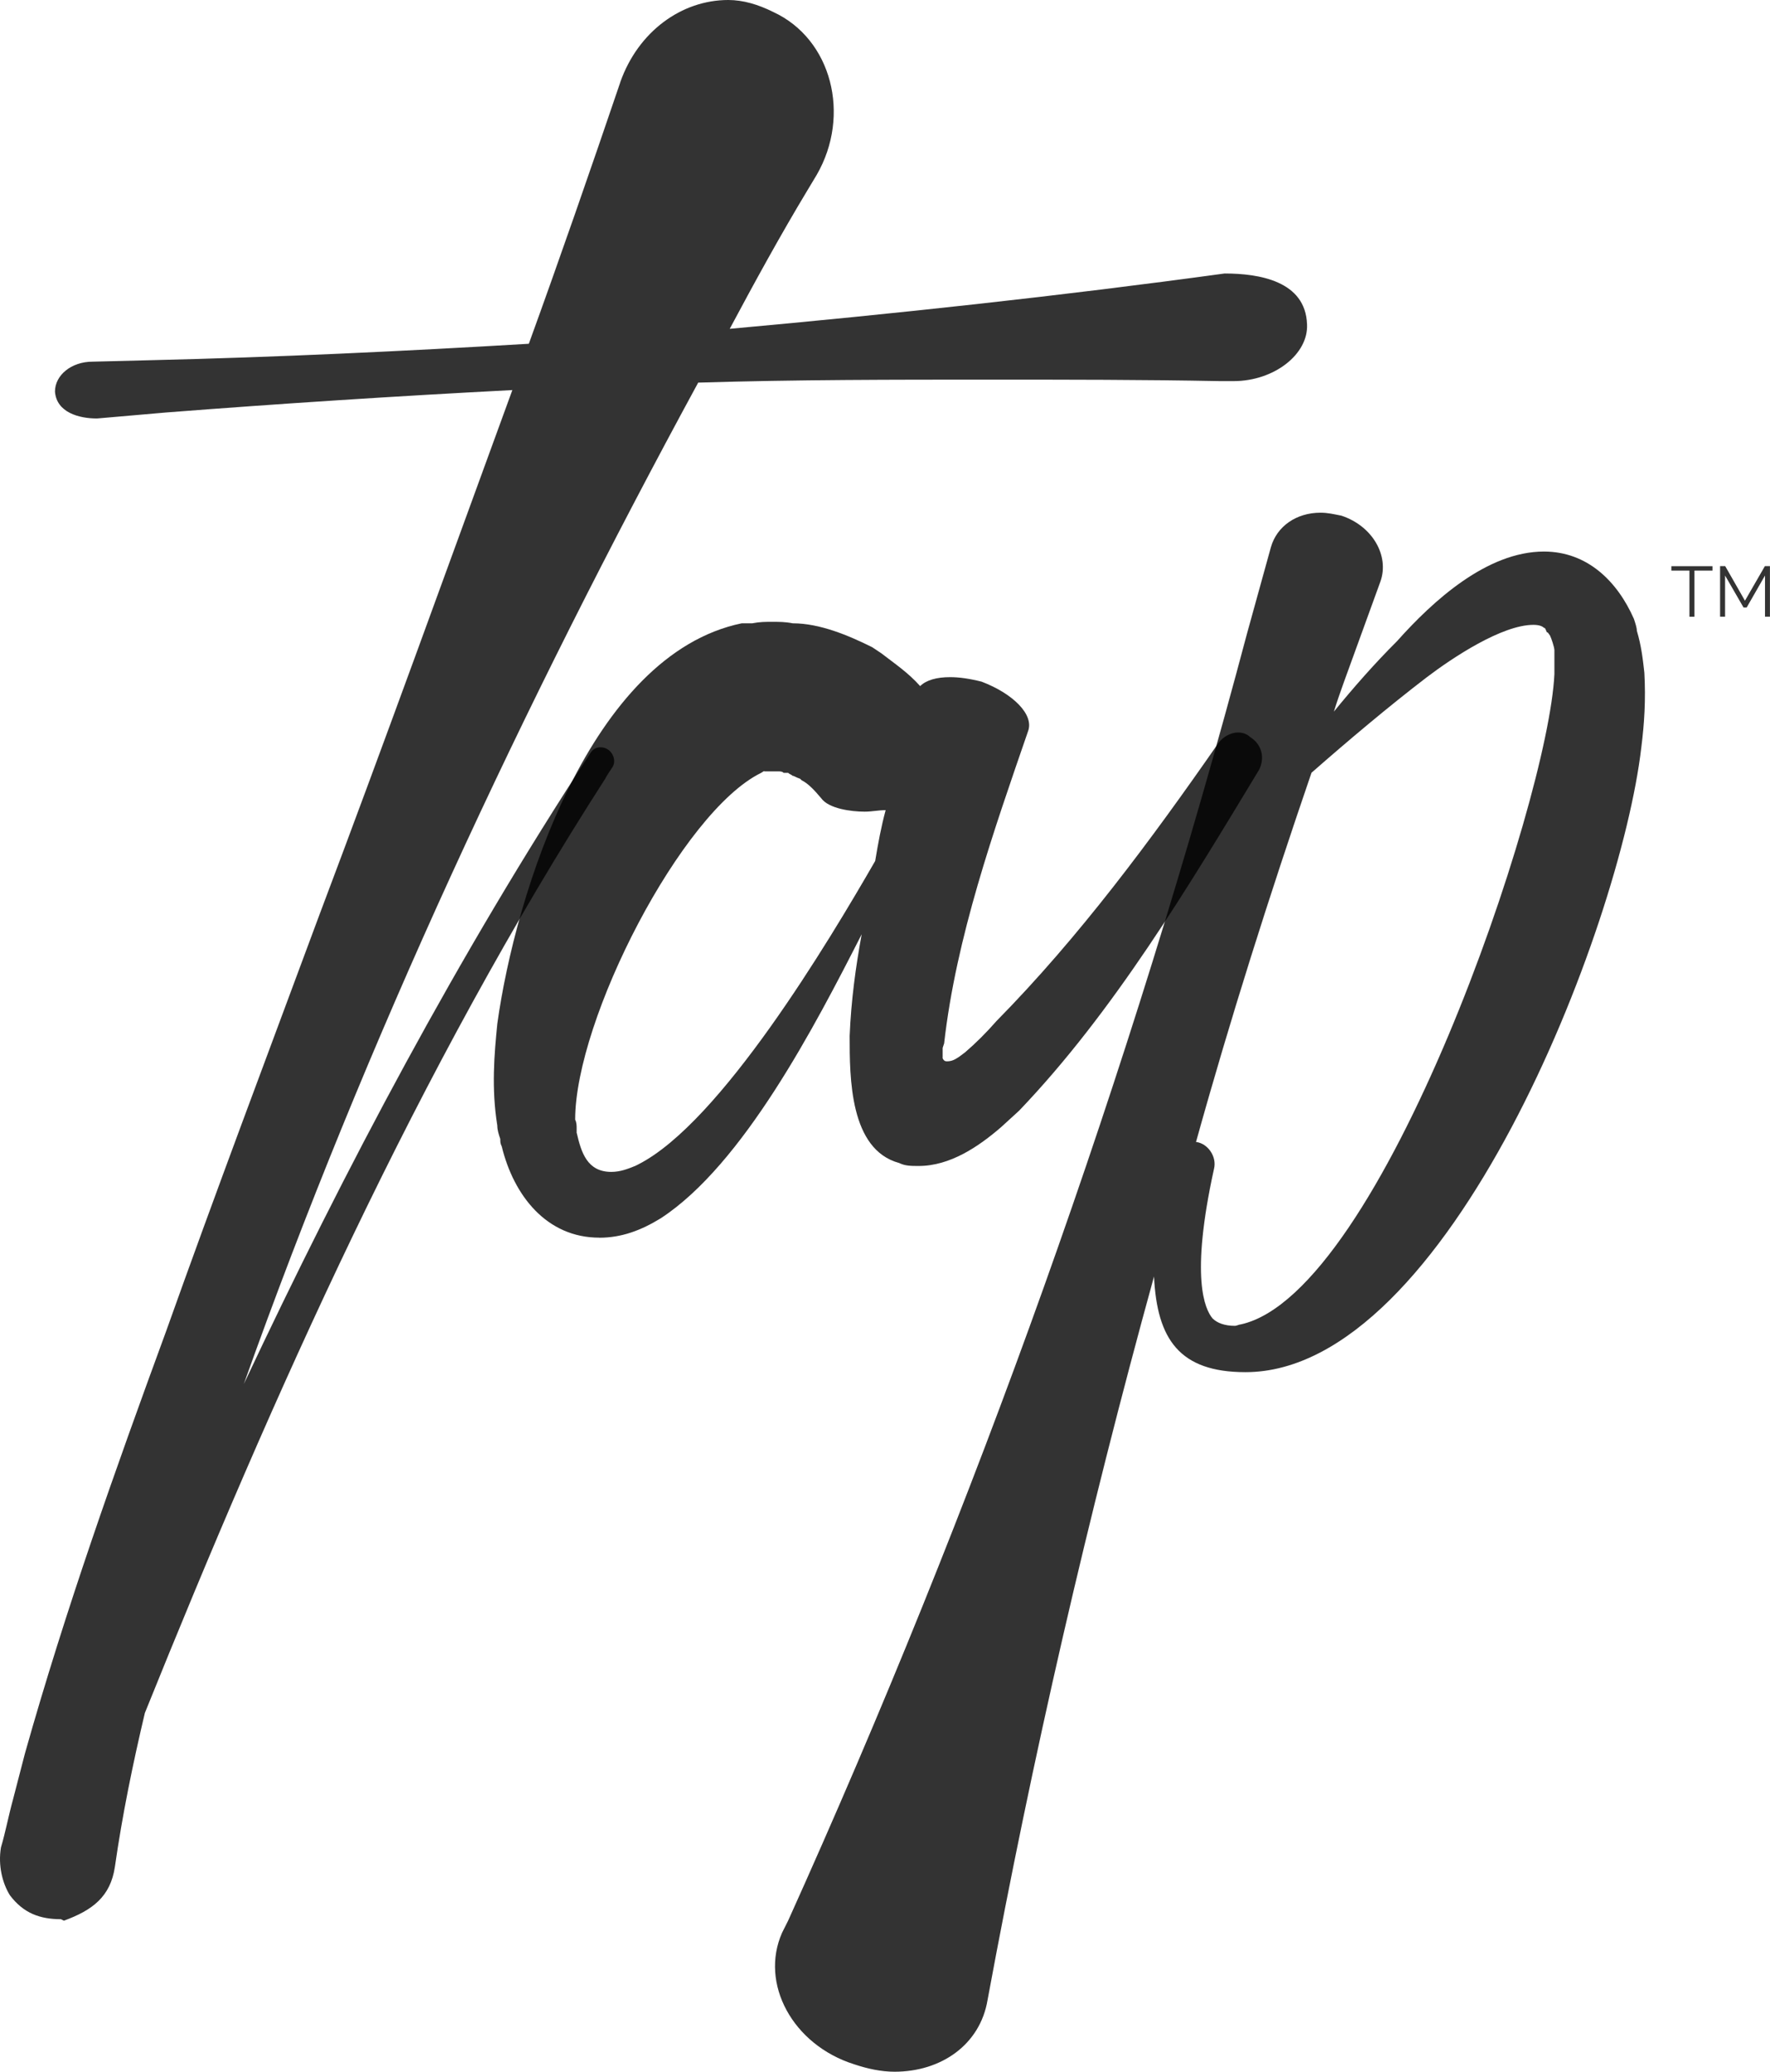 <svg width="188" height="220" viewBox="0 0 188 220" fill="none" xmlns="http://www.w3.org/2000/svg">
<g id="Layer_1" clip-path="url(#clip0_411_1509)">
<g id="Group">
<path id="Vector" d="M65.881 8.728C67.789 3.331 72.408 0 77.35 0C78.942 0 80.534 0.479 82.127 1.272C88.338 4.131 90.411 12.223 86.746 18.571L85.792 20.158C82.923 24.919 80.219 29.843 77.508 34.919C95.03 33.332 112.704 31.424 130.068 29.044C133.733 29.044 138.668 29.837 138.826 34.441C138.984 37.614 135.326 40.473 131.023 40.473H129.588C121.462 40.316 113.342 40.316 105.216 40.316C94.859 40.316 84.509 40.316 74.159 40.631C55.524 74.914 38.956 110.312 25.895 146.982C36.725 123.964 48.675 101.426 62.69 79.996C63.006 79.517 63.328 79.36 63.802 79.36C64.914 79.36 65.552 80.632 65.078 81.425C64.763 81.904 64.44 82.376 64.282 82.698C44.371 113.649 29.086 147.939 15.387 181.907C14.11 187.304 12.998 192.701 12.202 198.255C11.728 201.429 9.813 202.858 6.787 203.967L6.471 203.809C4.24 203.809 2.49 203.173 1.055 201.271C0.259 199.999 -0.221 198.098 0.101 196.189C0.575 194.603 0.897 192.858 1.378 191.107L2.654 186.189C6.951 170.949 12.208 156.188 17.623 141.427C22.881 126.666 28.454 111.905 33.869 97.301C40.877 78.73 47.569 60.159 54.419 41.424C42.154 42.06 29.889 42.854 17.623 43.805L10.3 44.441C8.392 44.441 6.003 43.805 5.839 41.582C5.839 39.837 7.589 38.408 9.82 38.408L16.031 38.251C29.408 37.936 42.792 37.3 56.169 36.506C59.511 27.299 62.703 18.093 65.887 8.728H65.881Z" fill="black" fill-opacity="0.8"/>
<path id="Vector_2" d="M63.65 131.433C58.077 131.433 54.57 126.987 53.294 121.748C53.136 121.433 53.136 121.269 53.136 120.954C52.978 120.476 52.82 120.003 52.82 119.525C52.181 115.557 52.504 111.905 52.82 108.731C54.728 94.921 62.696 69.523 78.778 66.192H79.896C80.692 66.035 81.331 66.035 81.969 66.035C82.765 66.035 83.403 66.035 84.199 66.192C87.062 66.192 90.095 67.464 92.641 68.73L93.596 69.366C95.03 70.474 96.464 71.431 97.734 72.861C98.373 72.225 99.485 71.91 100.919 71.91C101.873 71.91 102.992 72.068 104.262 72.389C107.605 73.661 109.835 75.884 109.203 77.628C105.538 88.264 101.557 99.531 100.281 110.803L100.123 111.282V112.39C100.281 112.705 100.439 112.705 100.597 112.705C101.071 112.705 101.393 112.547 101.873 112.226L102.511 111.748C103.624 110.797 104.742 109.682 105.854 108.416C114.612 99.524 122.258 89.209 129.424 78.894C129.898 78.258 130.7 77.786 131.496 77.786C131.977 77.786 132.45 77.943 132.773 78.264C134.049 79.058 134.365 80.487 133.727 81.759C126.239 94.14 118.277 107.472 108.243 117.951L106.334 119.695C103.946 121.76 100.919 123.82 97.576 123.82C96.78 123.82 96.142 123.82 95.504 123.505C90.246 122.075 90.246 114.455 90.246 110.009C90.404 106.2 90.885 102.711 91.523 99.216C86.588 108.901 78.942 123.662 70.184 129.374C68.111 130.646 66.039 131.44 63.65 131.44V131.433ZM61.262 120.325C61.736 122.39 62.374 124.449 64.927 124.449C65.881 124.449 66.677 124.135 67.473 123.813L67.789 123.656C76.547 119.21 88.016 100.003 92.957 91.432C93.273 89.53 93.596 87.78 94.069 86.035C93.273 86.035 92.635 86.193 91.839 86.193C90.404 86.193 88.016 85.878 87.22 84.763C86.424 83.812 85.785 83.176 85.147 82.861L84.989 82.704C84.509 82.546 84.351 82.389 84.193 82.389C84.035 82.232 83.871 82.232 83.713 82.074H83.233C83.075 81.917 82.917 81.917 82.594 81.917H81.16C81.16 81.917 81.318 81.759 80.844 82.074C72.402 86.199 61.091 108.265 61.091 118.901C61.249 119.216 61.249 119.537 61.249 119.852V120.331L61.262 120.325Z" fill="black" fill-opacity="0.8"/>
<path id="Vector_3" d="M141.689 75.556C143.761 73.019 145.992 70.474 148.38 68.094C152.203 63.806 157.935 58.572 163.988 58.572C168.607 58.572 171.792 61.746 173.542 65.714C173.7 66.192 173.858 66.665 173.858 66.986C174.332 68.573 174.496 70.002 174.654 71.432C174.812 74.291 174.654 76.829 174.332 79.366C172.102 98.573 153.789 145.716 132.286 145.716C125.279 145.716 122.89 142.221 122.574 135.558C115.566 160.956 109.671 186.51 104.894 212.387C104.098 217.147 99.959 220.006 95.017 220.006C93.583 220.006 92.149 219.692 90.714 219.213C84.187 217.147 80.68 210.642 83.068 205.245L83.707 203.973C103.617 159.847 120.021 114.128 132.444 67.307L134.991 58.1C135.629 55.877 137.702 54.447 140.248 54.447C141.044 54.447 141.682 54.605 142.479 54.762C145.821 55.871 147.578 59.051 146.624 61.746L143.913 69.209C143.117 71.432 142.321 73.497 141.682 75.556H141.689ZM151.565 71.904C147.426 75.078 143.281 78.573 139.3 82.062C134.839 95.078 130.7 108.095 127.035 121.269C128.312 121.427 129.266 122.856 128.944 124.128C126.397 135.716 127.989 139.047 128.786 140.004C129.259 140.483 130.062 140.798 131.174 140.798C131.332 140.798 131.648 140.64 131.812 140.64C146.782 137.309 164.462 85.242 165.1 71.589V69.051C165.1 68.736 164.778 67.779 164.62 67.464C164.462 67.307 164.462 67.149 164.304 67.149C164.146 66.835 164.146 66.671 163.988 66.671C163.83 66.513 163.508 66.356 162.87 66.356C159.527 66.356 154.27 69.851 151.559 71.91L151.565 71.904Z" fill="black" fill-opacity="0.8"/>
</g>
<g id="Group_2">
<path id="Vector_4" d="M181.896 60.593H179.975V65.493H179.444V60.593H177.523V60.127H181.89V60.593H181.896Z" fill="black" fill-opacity="0.8"/>
<path id="Vector_5" d="M187.469 65.487V61.116L185.523 64.511H185.188L183.229 61.116V65.487H182.698V60.121H183.242L185.34 63.793L187.457 60.121H187.994V65.487H187.463H187.469Z" fill="black" fill-opacity="0.8"/>
</g>
</g>
<defs>
<clipPath id="clip0_411_1509">
<rect width="188" height="220" fill="white"/>
</clipPath>
</defs>
</svg>
